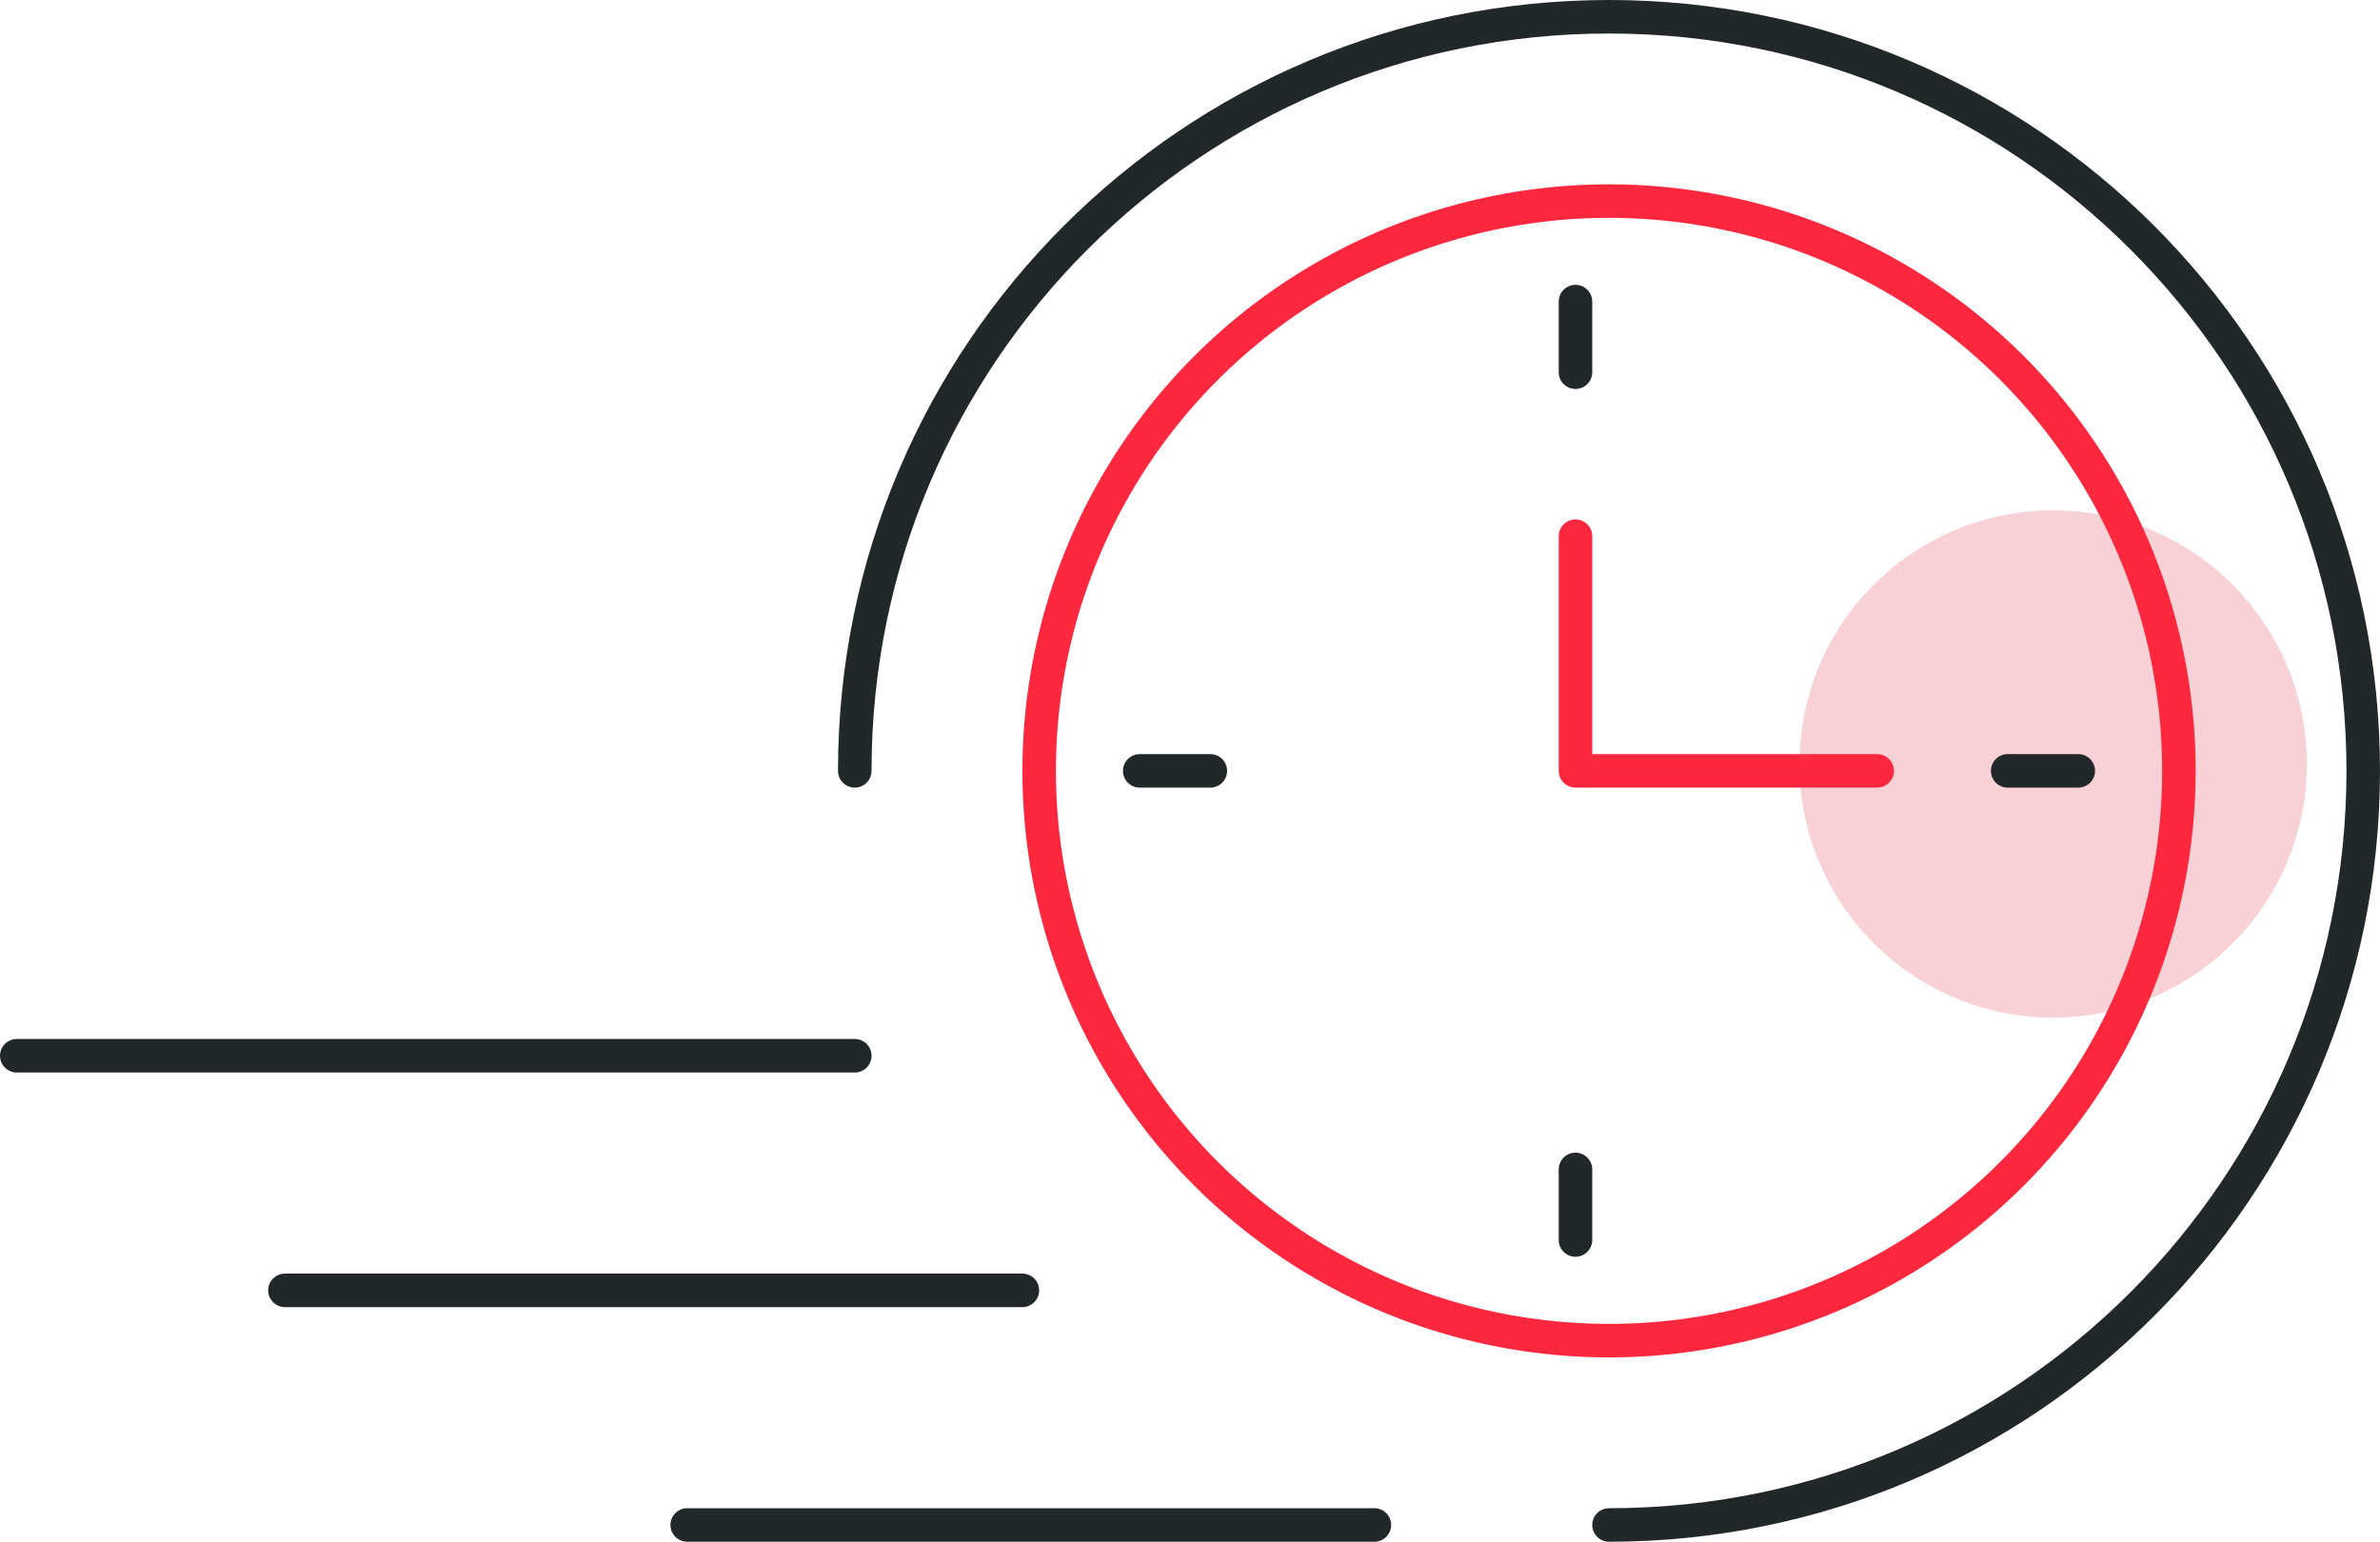 <svg width="142" height="92" fill="none" xmlns="http://www.w3.org/2000/svg"><circle cx="122.5" cy="45.59" r="15.136" fill="#F8D1D7"/><path d="M95.999 91c24.853 0 45-20.147 45-45s-20.147-45-45-45-45 20.147-45 45" stroke="#222829" stroke-width="2" stroke-linecap="round"/><circle cx="96.001" cy="46" r="34" stroke="#FE283E" stroke-width="2"/><path stroke="#FE283E" stroke-width="2" stroke-linecap="round" d="M94 31.996v14M94 46h18"/><path stroke="#222829" stroke-width="2" stroke-linecap="round" d="M93.999 22.211v-4.214m0 55.999v-4.214M119.784 46h4.214m-55.999 0h4.214m9.788 45h-41M61 77H17m34-14H1"/></svg>